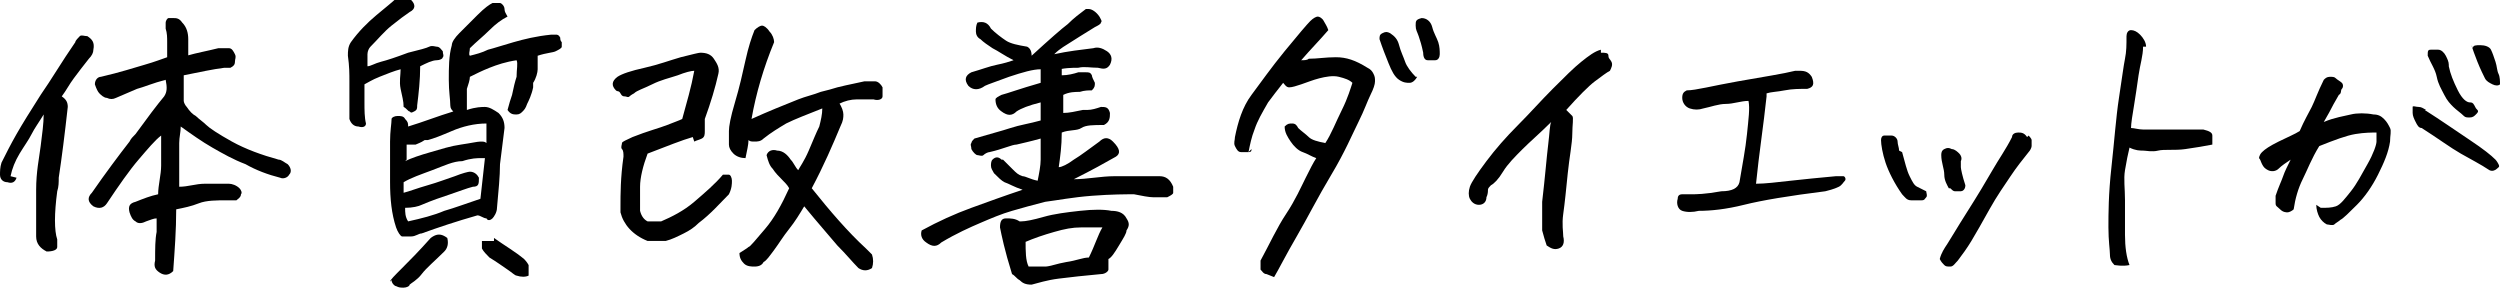<?xml version="1.0" encoding="UTF-8"?>
<svg xmlns="http://www.w3.org/2000/svg" version="1.1" viewBox="0 0 166 19.2">
  <defs>
    <style>
      .cls-1 {
        isolation: isolate;
      }
    </style>
  </defs>
  <!-- Generator: Adobe Illustrator 28.6.0, SVG Export Plug-In . SVG Version: 1.2.0 Build 709)  -->
  <g>
    <g id="_レイヤー_1" data-name="レイヤー_1">
      <g id="_体質改善ダイエットが" data-name="体質改善ダイエットが" class="cls-1">
        <g class="cls-1">
          <path d="M1.1,11.8c-.1.3-.3.4-.6.3-.3,0-.5-.2-.5-.5,0-.2,0-.5.1-.8.3-.6.6-1.2,1-1.9.4-.7.9-1.5,1.6-2.6.7-1,1.4-2.2,2.3-3.5,0-.1.2-.3.3-.4s.3,0,.5,0c.3.2.5.4.4.9,0,.2-.1.4-.3.6-.4.5-.7.9-1,1.3-.3.4-.5.8-.8,1.2.3.2.4.4.4.7-.2,1.8-.4,3.4-.6,4.7,0,.3,0,.6-.1.9-.2,1.5-.2,2.6,0,3.2,0,.1,0,.3,0,.5,0,.2-.3.3-.7.3-.4-.2-.7-.5-.7-1,0-.9,0-2,0-3.1,0-1.2.2-2.1.3-2.9.1-.8.2-1.5.2-2.1-.3.5-.6.9-.8,1.3-.2.4-.5.8-.8,1.3-.3.5-.5,1-.6,1.5ZM12.4,3.7c.7-.2,1.3-.3,2.1-.5.2,0,.5,0,.7,0,.2,0,.3.2.4.4s0,.3,0,.5c0,.2-.1.3-.3.4-.1,0-.3,0-.4,0-.8.1-1.7.3-2.7.5,0,.2,0,.7,0,1.7,0,.1.1.3.2.4.2.3.4.5.6.6.2.2.5.4.7.6.2.2.8.6,1.7,1.1.9.5,2,.9,3.1,1.2.2,0,.4.2.6.3.2.2.3.5.1.7-.1.2-.4.3-.6.2-.8-.2-1.6-.5-2.3-.9-.8-.3-1.5-.7-2.2-1.1s-1.4-.9-2.1-1.4c0,.4-.1.7-.1,1.1,0,.3,0,.7,0,1.2s0,1,0,1.7c.6,0,1.1-.2,1.7-.2.5,0,1.1,0,1.6,0,.2,0,.5.1.7.3.1.1.2.3.1.4,0,.2-.2.3-.3.4-.1,0-.3,0-.6,0-.7,0-1.4,0-1.9.2s-1,.3-1.5.4c0,1.4-.1,2.7-.2,4.1-.3.3-.6.3-.9.1-.3-.2-.4-.4-.3-.8,0-.8,0-1.4.1-1.9,0-.5,0-.8,0-.9-.2,0-.4.1-.7.2-.2.1-.5.2-.7,0-.2-.1-.3-.3-.4-.6-.1-.4,0-.6.4-.7.5-.2,1-.4,1.5-.5,0-.6.2-1.3.2-1.9s0-1.3,0-2c-.4.3-.9.9-1.5,1.6-.6.7-1.3,1.7-2.1,2.9-.2.3-.5.4-.9.2-.4-.3-.4-.6-.1-.9.9-1.3,1.8-2.5,2.5-3.4.1-.2.2-.3.4-.5.8-1.1,1.4-1.9,1.9-2.5.2-.3.2-.6.1-1.1-.8.2-1.5.5-1.9.6-.5.2-.9.4-1.4.6-.2.1-.4.1-.6,0-.2,0-.4-.2-.5-.3-.1-.1-.2-.3-.3-.6,0-.3.2-.5.4-.5,1.3-.3,2.2-.6,2.9-.8s1.2-.4,1.5-.5c0-.4,0-.7,0-1,0-.3,0-.6-.1-.9,0-.1,0-.3,0-.4,0-.1.1-.3.2-.3,0,0,.2,0,.3,0,.2,0,.4,0,.6.3.3.3.4.7.4,1.1,0,.4,0,.7,0,1.1Z"/>
          <path d="M24.4,4.4c.2,0,.5-.2.9-.3.4-.1,1-.3,1.8-.6.8-.2,1.2-.3,1.4-.4s.4,0,.5,0c.2,0,.3.2.4.3,0,.2.1.3,0,.4,0,.1-.2.2-.4.2-.3,0-.7.2-1.1.4,0,.9-.1,1.8-.2,2.6,0,.2,0,.3-.2.4s-.2.1-.3,0c-.1,0-.2-.2-.4-.3,0-.4-.1-.7-.2-1.2s0-.9,0-1.3c-.4.1-.9.3-1.4.5s-.8.4-1,.5c0,.3,0,.7,0,1.2,0,.5,0,1,.1,1.4,0,.2-.2.3-.5.2-.3,0-.5-.2-.6-.5,0-.3,0-.6,0-1.1,0-.5,0-.9,0-1.4,0-.5,0-1-.1-1.7,0-.3,0-.6.2-.9.5-.7,1.1-1.3,1.7-1.8s1.1-.9,1.3-1.1c.1,0,.3-.1.4-.1s.4,0,.6.2c.3.3.3.6-.1.8-.3.2-.7.5-1.2.9s-.9.9-1.4,1.4c-.1.1-.2.3-.2.5s0,.4,0,.5ZM33.5,8.5c-.1.8-.2,1.6-.3,2.4,0,.8-.1,1.8-.2,2.9,0,.3-.2.6-.3.7-.1.1-.3.2-.4,0-.2,0-.4-.2-.6-.2-1.4.4-2.6.8-3.7,1.2-.2,0-.4.2-.7.2-.2,0-.5,0-.6,0s-.3-.3-.4-.6c-.3-.9-.4-1.9-.4-3s0-.9,0-1.3c0-.5,0-1,0-1.4,0-.7.1-1.2.1-1.5,0-.1.2-.2.4-.2.2,0,.4,0,.5.2.2.2.2.3.2.5,1-.3,2-.7,3-1-.1-.1-.2-.2-.2-.4,0-.4-.1-.9-.1-1.7,0-.8,0-1.6.2-2.3,0-.2.2-.5.5-.8.3-.3.7-.7,1.2-1.2.5-.5.8-.7,1-.8,0,0,.2,0,.2,0s.2,0,.3,0c.1,0,.3.2.3.4,0,.2.1.3.2.5-.4.2-.8.5-1.2.9s-.9.8-1.3,1.2c0,.2-.1.4,0,.5.4-.1.8-.2,1.2-.4.4-.1,1-.3,1.7-.5.7-.2,1.5-.4,2.5-.5.1,0,.2,0,.3,0,.1,0,.2,0,.3.2,0,.1,0,.2.1.3,0,0,0,.2,0,.3,0,.1-.2.2-.4.3s-.6.1-1.2.3c0,.3,0,.6,0,.9,0,.2-.1.6-.3.9,0,0,0,.2,0,.3-.1.5-.3.9-.4,1.1-.1.3-.2.4-.3.5s-.2.2-.4.2c-.2,0-.4,0-.6-.3.1-.4.2-.7.3-1,.1-.5.2-.9.3-1.2,0-.5.1-.9,0-1.1-.7.1-1.3.3-1.8.5-.5.2-.9.4-1.3.6,0,.2-.1.5-.2.8,0,.3,0,.7,0,1.1,0,0,0,.2,0,.3.6-.2,1-.2,1.2-.2.3,0,.6.2.9.4.3.3.4.6.4,1ZM25.9,18.7c0-.1.3-.4.8-.9s1.1-1.1,1.9-2c.4-.3.7-.3,1.1,0,.1.4,0,.7-.2.9-.6.6-1.2,1.1-1.5,1.5s-.7.6-.8.7c0,.1-.2.2-.4.2s-.3,0-.5-.1c-.1,0-.3-.2-.3-.4ZM31.9,10.5c-.2,0-.6,0-1.2.2-.6,0-1.2.3-2,.6s-1.4.5-1.9.8c0,.2,0,.4,0,.7.4-.1.9-.3,1.6-.5.7-.2,1.2-.4,1.8-.6.5-.2.9-.3,1-.3.3,0,.5.2.6.4,0,.4,0,.6-.4.6-.4.1-.9.3-1.5.5s-1.2.4-1.9.7c-.2.1-.6.2-1.1.2,0,.3,0,.6.2.9.9-.2,1.7-.4,2.4-.7.7-.2,1.5-.5,2.4-.8.1-.9.2-1.8.3-2.7-.1,0-.2,0-.4,0ZM26.9,10.7c.4-.2,1-.4,1.7-.6.7-.2,1.3-.4,2-.5.7-.1,1.1-.2,1.3-.2.2,0,.3,0,.4.1,0-.4,0-.9,0-1.3-.8,0-1.6.2-2.3.5-.7.3-1.2.5-1.6.6h-.2c-.3.2-.4.2-.6.3-.1,0-.3,0-.6,0,0,.2,0,.3,0,.5,0,.1,0,.3,0,.5ZM32.8,15.8c.7.5,1.4.9,2,1.4,0,0,.2.2.3.4,0,.2,0,.4,0,.7-.2.1-.5.1-.8,0-.1,0-.3-.2-.6-.4-.3-.2-.7-.5-1.2-.8-.2-.2-.4-.4-.5-.6,0-.1,0-.3,0-.5.2,0,.3,0,.4,0,.1,0,.3,0,.4,0Z"/>
          <path d="M46,9.1c-.7.2-1.7.6-3,1.1-.3.8-.5,1.6-.5,2.2,0,.2,0,.3,0,.5,0,.4,0,.8,0,1.1.1.4.3.6.5.7.2,0,.5,0,.9,0,.7-.3,1.5-.7,2.2-1.3s1.4-1.2,1.9-1.8c.2,0,.3,0,.4,0s.2.2.2.4c0,.2,0,.5-.2.9-.6.6-1.2,1.3-2,1.9-.3.3-.6.5-1,.7-.4.2-.8.4-1.2.5-.4,0-.8,0-1.2,0-1-.4-1.6-1.1-1.8-1.9,0-.1,0-.2,0-.4,0-.8,0-1.9.2-3.3,0-.2,0-.4-.1-.5s0-.3,0-.4.3-.2.7-.4c1-.4,1.8-.6,2.3-.8.5-.2.8-.3,1-.4.3-1.1.6-2.1.8-3.2-.2,0-.6.1-1.1.3-.6.2-1.1.3-1.7.6s-1,.4-1.2.6c0,0-.2.1-.3.2s-.2,0-.3,0-.2,0-.3-.2-.2-.1-.3-.2c-.3-.3-.3-.6.1-.9.3-.2.9-.4,1.8-.6s1.7-.5,2.4-.7c.8-.2,1.2-.3,1.3-.3.4,0,.7.1.9.4s.4.6.3,1c-.2.9-.5,1.9-.9,3,0,.3,0,.6,0,.8s0,.4-.2.5-.3.1-.5.2ZM55.7,6.8c.2.3.3.6.3.8,0,.2,0,.4-.2.8-.5,1.2-1.1,2.6-1.9,4.1,1.2,1.5,2.4,2.9,3.6,4,.1.1.2.2.4.4.1.3.1.6,0,.9-.3.2-.6.2-.9,0-.4-.4-.8-.9-1.4-1.5-.5-.6-1.3-1.5-2.2-2.6-.3.5-.6,1-1,1.5-.4.5-.7,1-1,1.4-.3.4-.5.7-.7.8-.1.2-.3.3-.6.3-.2,0-.5,0-.7-.2-.2-.2-.3-.4-.3-.7.3-.2.5-.3.6-.4.1,0,.5-.5,1.1-1.2.6-.7,1.1-1.6,1.6-2.7-.1-.2-.3-.4-.5-.6-.2-.2-.4-.4-.6-.7-.2-.2-.3-.5-.4-.9.1-.3.4-.4.7-.3.4,0,.7.3.9.6.2.2.3.5.5.7.1-.2.4-.6.7-1.3s.5-1.2.7-1.6c.1-.4.2-.8.2-1.2-1,.4-1.8.7-2.4,1-.5.3-1,.6-1.5,1-.2.2-.4.2-.6.2-.2,0-.3,0-.4-.1,0,.3-.1.7-.2,1.2-.3,0-.6-.1-.8-.3-.2-.2-.3-.4-.3-.6h0c0-.3,0-.6,0-.9s.1-.9.4-1.9.5-1.9.7-2.8c.2-.9.4-1.5.6-2,.2-.2.4-.3.5-.3.1,0,.3.1.5.4.2.2.3.5.3.7-.7,1.7-1.2,3.4-1.5,5.1,1.1-.5,2.1-.9,3.1-1.3.5-.2,1-.3,1.5-.5.4-.1.8-.2,1.1-.3.8-.2,1.4-.3,1.8-.4.2,0,.4,0,.7,0,.2,0,.4.2.5.4,0,.2,0,.5,0,.6,0,.2-.3.3-.6.2-.3,0-.7,0-1.1,0s-.8.1-1.2.3Z"/>
          <path d="M70.5,4.2c0,.3,0,.6,0,.8.4,0,.8-.1,1.1-.2.1,0,.3,0,.5,0,.2,0,.3,0,.4.2,0,.1.1.3.2.5,0,.2,0,.3-.2.5-.2,0-.5,0-.8.1-.3,0-.7,0-1.1.2,0,.5,0,.9,0,1.2.4,0,.8-.1,1.3-.2h.3c.3,0,.6-.1.9-.2.3,0,.5,0,.6.4,0,.3,0,.6-.4.8-.7,0-1.2,0-1.5.2s-.8.1-1.3.3c0,.9-.1,1.6-.2,2.3.2,0,.6-.2,1-.5.5-.3,1-.7,1.7-1.2.3-.3.6-.3.9,0,.5.5.5.8.2,1-.7.4-1.6.9-2.8,1.5.9,0,1.8-.2,2.7-.2s1.9,0,3,0c.4,0,.7.2.9.7,0,.2,0,.3,0,.4,0,.1-.2.2-.4.3-.3,0-.6,0-.9,0-.3,0-.8-.1-1.3-.2-.5,0-1.5,0-2.8.1-1.3.1-2.3.3-3.1.4-.8.2-1.5.4-2.2.6s-1.4.5-2.1.8c-.7.3-1.6.7-2.6,1.3-.3.3-.6.3-1,0-.3-.2-.4-.5-.3-.8,1.1-.6,2.2-1.1,3.3-1.5,1.1-.4,2.2-.8,3.4-1.2-.6-.2-.9-.4-1.2-.5-.2-.1-.4-.3-.7-.6-.1-.2-.2-.3-.2-.5,0-.1,0-.3.1-.4.2-.2.4-.2.6,0h.1c.2.2.3.3.6.6s.4.4.7.5c.2,0,.5.2,1,.3.1-.5.2-1,.2-1.4,0-.4,0-.9,0-1.4h0c-.7.2-1.2.3-1.6.4-.3,0-.9.3-1.8.5-.1,0-.3.1-.4.2s-.3,0-.4,0-.3-.2-.4-.4c0-.2-.1-.3,0-.4,0-.1.1-.2.2-.3,1-.3,1.8-.5,2.4-.7.6-.2,1.3-.3,2-.5,0-.4,0-.8,0-1.2-.8.2-1.3.4-1.6.6-.3.3-.6.3-1,0-.3-.2-.4-.5-.4-.8,0-.1.2-.2.4-.3.4-.1,1.2-.4,2.6-.8v-.9c-.5,0-1.2.2-2.1.5-.8.3-1.4.5-1.6.6-.4.3-.8.3-1.1,0-.3-.4-.2-.7.2-.9.7-.2,1.2-.4,1.7-.5s.8-.2,1.1-.3c-.6-.3-1-.6-1.4-.8-.3-.2-.6-.4-.8-.6-.2-.1-.3-.3-.3-.5s0-.4.1-.6c.4-.1.7,0,.9.4.3.3.7.6,1,.8s.8.3,1.4.4c.2.1.3.3.3.6,1.2-1.1,2-1.8,2.4-2.1.4-.4.8-.7,1.2-1,0,0,.1,0,.2,0,.2,0,.5.2.7.5.1.2.2.3.1.4,0,.1-.2.2-.4.3-.8.5-1.3.8-1.6,1s-.7.4-1.1.8c.9-.2,1.8-.3,2.6-.4.3-.1.6,0,.9.2.3.2.4.5.2.9-.2.3-.4.3-.8.2-.5,0-.9-.1-1.3,0-.4,0-1,0-1.6.2ZM67.8,14.7c.3,0,.8-.1,1.5-.3s1.5-.3,2.4-.4c.9-.1,1.6-.1,2.1,0,.4,0,.8.1,1,.5.2.3.2.5,0,.8,0,.2-.2.5-.5,1-.3.5-.5.8-.7.9,0,.3,0,.6,0,.7,0,.1-.2.3-.5.3-1.1.1-2,.2-2.8.3s-1.4.3-1.8.4c-.4,0-.6-.1-.8-.3-.2-.1-.3-.3-.5-.4-.5-1.6-.7-2.6-.8-3.1,0-.4.1-.6.4-.6.3,0,.6,0,.9.2ZM68.1,16c0,.7,0,1.3.2,1.7.4,0,.8,0,1.1,0,.3,0,.8-.2,1.4-.3.7-.1,1.1-.3,1.5-.3.4-.8.6-1.5.9-2-.4,0-.8,0-1.4,0s-1.1.1-1.8.3c-.7.2-1.3.4-2,.7Z"/>
          <path d="M83.1,9.9c0,.1,0,.2-.2.2-.1,0-.3,0-.5,0-.2,0-.3-.2-.4-.4s0-.4,0-.6c.2-1,.5-2,1.1-2.8s1.3-1.8,2.2-2.9,1.5-1.8,1.7-2,.4-.3.5-.3h0c.1,0,.3.1.4.3s.2.3.3.6c-.6.7-1.2,1.3-1.8,2,.2,0,.4,0,.5-.1.6,0,1.1-.1,1.8-.1s1.3.2,2.1.7c.2.1.3.2.4.4s.1.3.1.5-.1.5-.3.9c-.2.4-.4,1-.8,1.8s-.9,2-1.8,3.5-1.6,2.9-2.3,4.1-1.2,2.2-1.5,2.7l-.5-.2c-.2,0-.3-.2-.4-.3,0-.1,0-.3,0-.6.6-1.1,1.1-2.2,1.7-3.1s1-1.8,1.3-2.4.5-1,.7-1.3c-.3-.1-.6-.3-.9-.4s-.6-.4-.8-.7-.4-.6-.4-1c.2-.2.3-.2.5-.2s.3.1.4.3c.2.2.5.4.7.6s.6.3,1.1.4c.4-.6.7-1.4,1.1-2.2s.6-1.5.7-1.8c-.2-.2-.5-.3-.9-.4s-.9,0-1.3.1-.9.3-1.2.4-.6.2-.8.2c-.2,0-.3-.2-.4-.3-.4.5-.7.9-1,1.3-.4.7-.7,1.2-.9,1.8-.2.5-.3,1-.4,1.5ZM94.1,5.1c-.1.2-.3.4-.5.4s-.4,0-.7-.2c-.3-.2-.5-.6-.7-1.1s-.4-1-.6-1.6c0-.2,0-.3.2-.4s.3-.1.5,0c.3.2.5.4.6.8.1.4.3.8.4,1.1s.4.7.7,1ZM94.4,1.2c.3,0,.6.2.7.6s.3.7.4,1,.1.6.1.8c0,.2-.1.4-.3.4s-.3,0-.5,0-.3-.2-.3-.5c-.1-.5-.2-.8-.3-1.1s-.2-.4-.2-.7,0-.4.4-.5Z"/>
          <path d="M106.3,3.5c.3,0,.5,0,.5.2s.1.2.2.4,0,.4-.1.6c-.2.1-.6.4-1,.7s-1.1,1-1.9,1.9c.2.2.3.3.4.4s0,.6,0,1.2-.2,1.6-.3,2.6-.2,2-.3,2.7,0,1.2,0,1.5c.1.4,0,.7-.3.8s-.5,0-.8-.2c-.1-.3-.2-.6-.3-1,0-.6,0-1.3,0-1.9.2-1.7.3-3,.4-3.8s.1-1.3.2-1.5c-.7.7-1.4,1.3-1.9,1.8s-1,1-1.3,1.5-.6.8-.8.9c-.1.1-.2.2-.2.3s0,.3-.1.5c0,.3-.2.5-.5.5-.3,0-.5-.2-.6-.4s-.1-.5,0-.8.5-.9,1.1-1.7,1.3-1.6,2.1-2.4,1.5-1.6,2.3-2.4,1.4-1.4,1.9-1.8.9-.7,1.3-.8Z"/>
          <path d="M117.3,6.4c-.2,1.9-.5,3.8-.7,5.8.6,0,1.4-.1,2.3-.2s1.9-.2,3-.3c.2,0,.4,0,.5,0s.2.2.1.3-.2.3-.4.4-.5.2-.9.3c-2.4.3-4.2.6-5.4.9s-2.2.4-3,.4c-.4.1-.8.1-1.1,0s-.4-.5-.3-.8c0-.2.1-.3.3-.3s.3,0,.6,0,.9,0,2-.2c.7,0,1.1-.2,1.2-.6.2-1.2.4-2.2.5-3.2s.2-1.7.1-2.2c-.5,0-1,.2-1.5.2s-1,.2-1.5.3c-.3.1-.6.1-.9,0s-.5-.4-.5-.7c0-.3.1-.4.3-.5.6,0,1.7-.3,3.4-.6s3-.5,3.8-.7c0,0,.2,0,.3,0,.4,0,.6.1.8.4.2.5.1.7-.3.8-.5,0-1,0-1.5.1s-.9.1-1.2.2Z"/>
          <path d="M126.3,10.1c.2.7.3,1.2.5,1.6s.3.6.5.7.4.2.6.3c0,.1.1.3,0,.4s-.1.2-.3.2c-.2,0-.4,0-.7,0s-.4-.2-.6-.4c-.5-.7-.9-1.5-1.1-2.1s-.3-1.2-.3-1.5c0-.2.1-.3.2-.3s.3,0,.5,0,.4.2.4.4.1.4.1.6ZM129.4,12.5c-.1-.2-.3-.5-.3-.9s-.2-.8-.2-1.3c0-.1,0-.3.2-.4s.3-.1.5,0c.2,0,.4.2.5.3s.2.3.1.5c0,.1,0,.3,0,.4s.1.6.3,1.2c0,.3-.2.4-.3.4s-.3,0-.4,0-.2-.1-.3-.2ZM134.7,9c0,0,.2.2.2.3s0,.3,0,.4-.1.3-.2.4c-.4.5-.8,1-1.2,1.6s-.9,1.3-1.4,2.2-.9,1.6-1.2,2.1-.6.9-.9,1.3c-.2.2-.3.4-.5.4s-.3,0-.4-.1-.2-.2-.3-.4c.1-.4.3-.7.5-1s.6-1,1.3-2.1,1.3-2.1,1.7-2.8.9-1.4,1.3-2.2c0-.2.2-.3.4-.3h0c.2,0,.4,0,.6.3Z"/>
          <path d="M142.3,3.1c0,.6-.2,1.2-.3,1.9s-.2,1.4-.3,2-.2,1.2-.2,1.5c.2,0,.5.1.8.1.8,0,1.5,0,2.1,0s1.3,0,1.9,0c.4.1.6.2.6.4s0,.4,0,.6c-.5.1-1.1.2-1.8.3s-1.4,0-1.8.1-.8,0-1,0-.5,0-.9-.2c-.1.4-.2.9-.3,1.5s0,1.2,0,2,0,1.5,0,2.3.1,1.5.3,2c-.5.1-.9,0-1,0-.2-.2-.3-.4-.3-.7s-.1-.9-.1-1.8,0-2.2.2-4,.3-3.3.5-4.6.3-2.1.4-2.6.1-.9.1-1.5c0-.2.1-.4.3-.4s.4.1.6.3.4.5.4.8Z"/>
          <path d="M154.1,13.8c.4,0,.7,0,1-.1s.6-.5,1-1,.7-1.1,1.1-1.8.6-1.3.6-1.5,0-.4,0-.6c-.3,0-.8,0-1.4.1s-1.4.4-2.4.8c-.5.8-.8,1.6-1.1,2.2s-.5,1.3-.6,2c-.1.1-.3.2-.4.2s-.3,0-.5-.2-.3-.2-.3-.4,0-.3,0-.5c.2-.6.4-1,.5-1.3s.3-.7.5-1.1c-.3.2-.6.4-.8.6s-.5.2-.7.1c-.2-.1-.3-.2-.4-.4s-.1-.3-.2-.4c0,0,0-.2.2-.4s.5-.4,1.1-.7,1.1-.5,1.4-.7c.3-.7.6-1.2.8-1.6s.4-1,.8-1.8c.1-.1.2-.2.4-.2s.3,0,.4.1.3.2.4.3.1.3,0,.4,0,.3-.2.4c-.1.2-.3.5-.5.9s-.4.7-.5.9c.7-.3,1.4-.4,1.8-.5s1-.1,1.5,0c.3,0,.5.1.7.3s.3.4.4.6,0,.5,0,.9c-.1.7-.4,1.4-.8,2.2s-.9,1.5-1.4,2-.9.9-1.1,1c-.1.1-.3.2-.4.3s-.4,0-.5,0c-.2-.1-.4-.3-.5-.5s-.2-.5-.2-.8ZM161,7.3c1.1.7,2.1,1.4,3,2s1.4,1,1.7,1.3c0,0,.1.1.2.3s0,.2-.1.3-.3.2-.5.1c-.6-.4-1.2-.7-1.9-1.1s-1.5-1-2.6-1.7c-.2,0-.3-.2-.4-.4s-.2-.4-.2-.6,0-.3,0-.4.2,0,.4,0,.3.1.5.2ZM162.6,4.4c.1.5.3,1,.6,1.6s.6.8.8.8c.1,0,.2,0,.3.2s.1.2.2.3,0,.2-.1.3-.2.2-.4.2-.3,0-.4-.1c-.2-.2-.5-.4-.7-.6s-.4-.4-.6-.8-.4-.7-.5-1.2-.4-.9-.6-1.4c0-.3,0-.4.2-.4s.3,0,.5,0,.4.2.5.4.2.4.2.6ZM164.2,3.2c0-.2.2-.2.5-.2h0c.3,0,.6.1.7.3.1.2.2.5.3.8s.1.6.2.8.1.5.1.7c-.1.1-.3.1-.5,0s-.4-.2-.5-.4-.3-.6-.5-1.1-.3-.8-.4-1.1Z"/>
        </g>
      </g>
    </g>
  </g>
</svg>